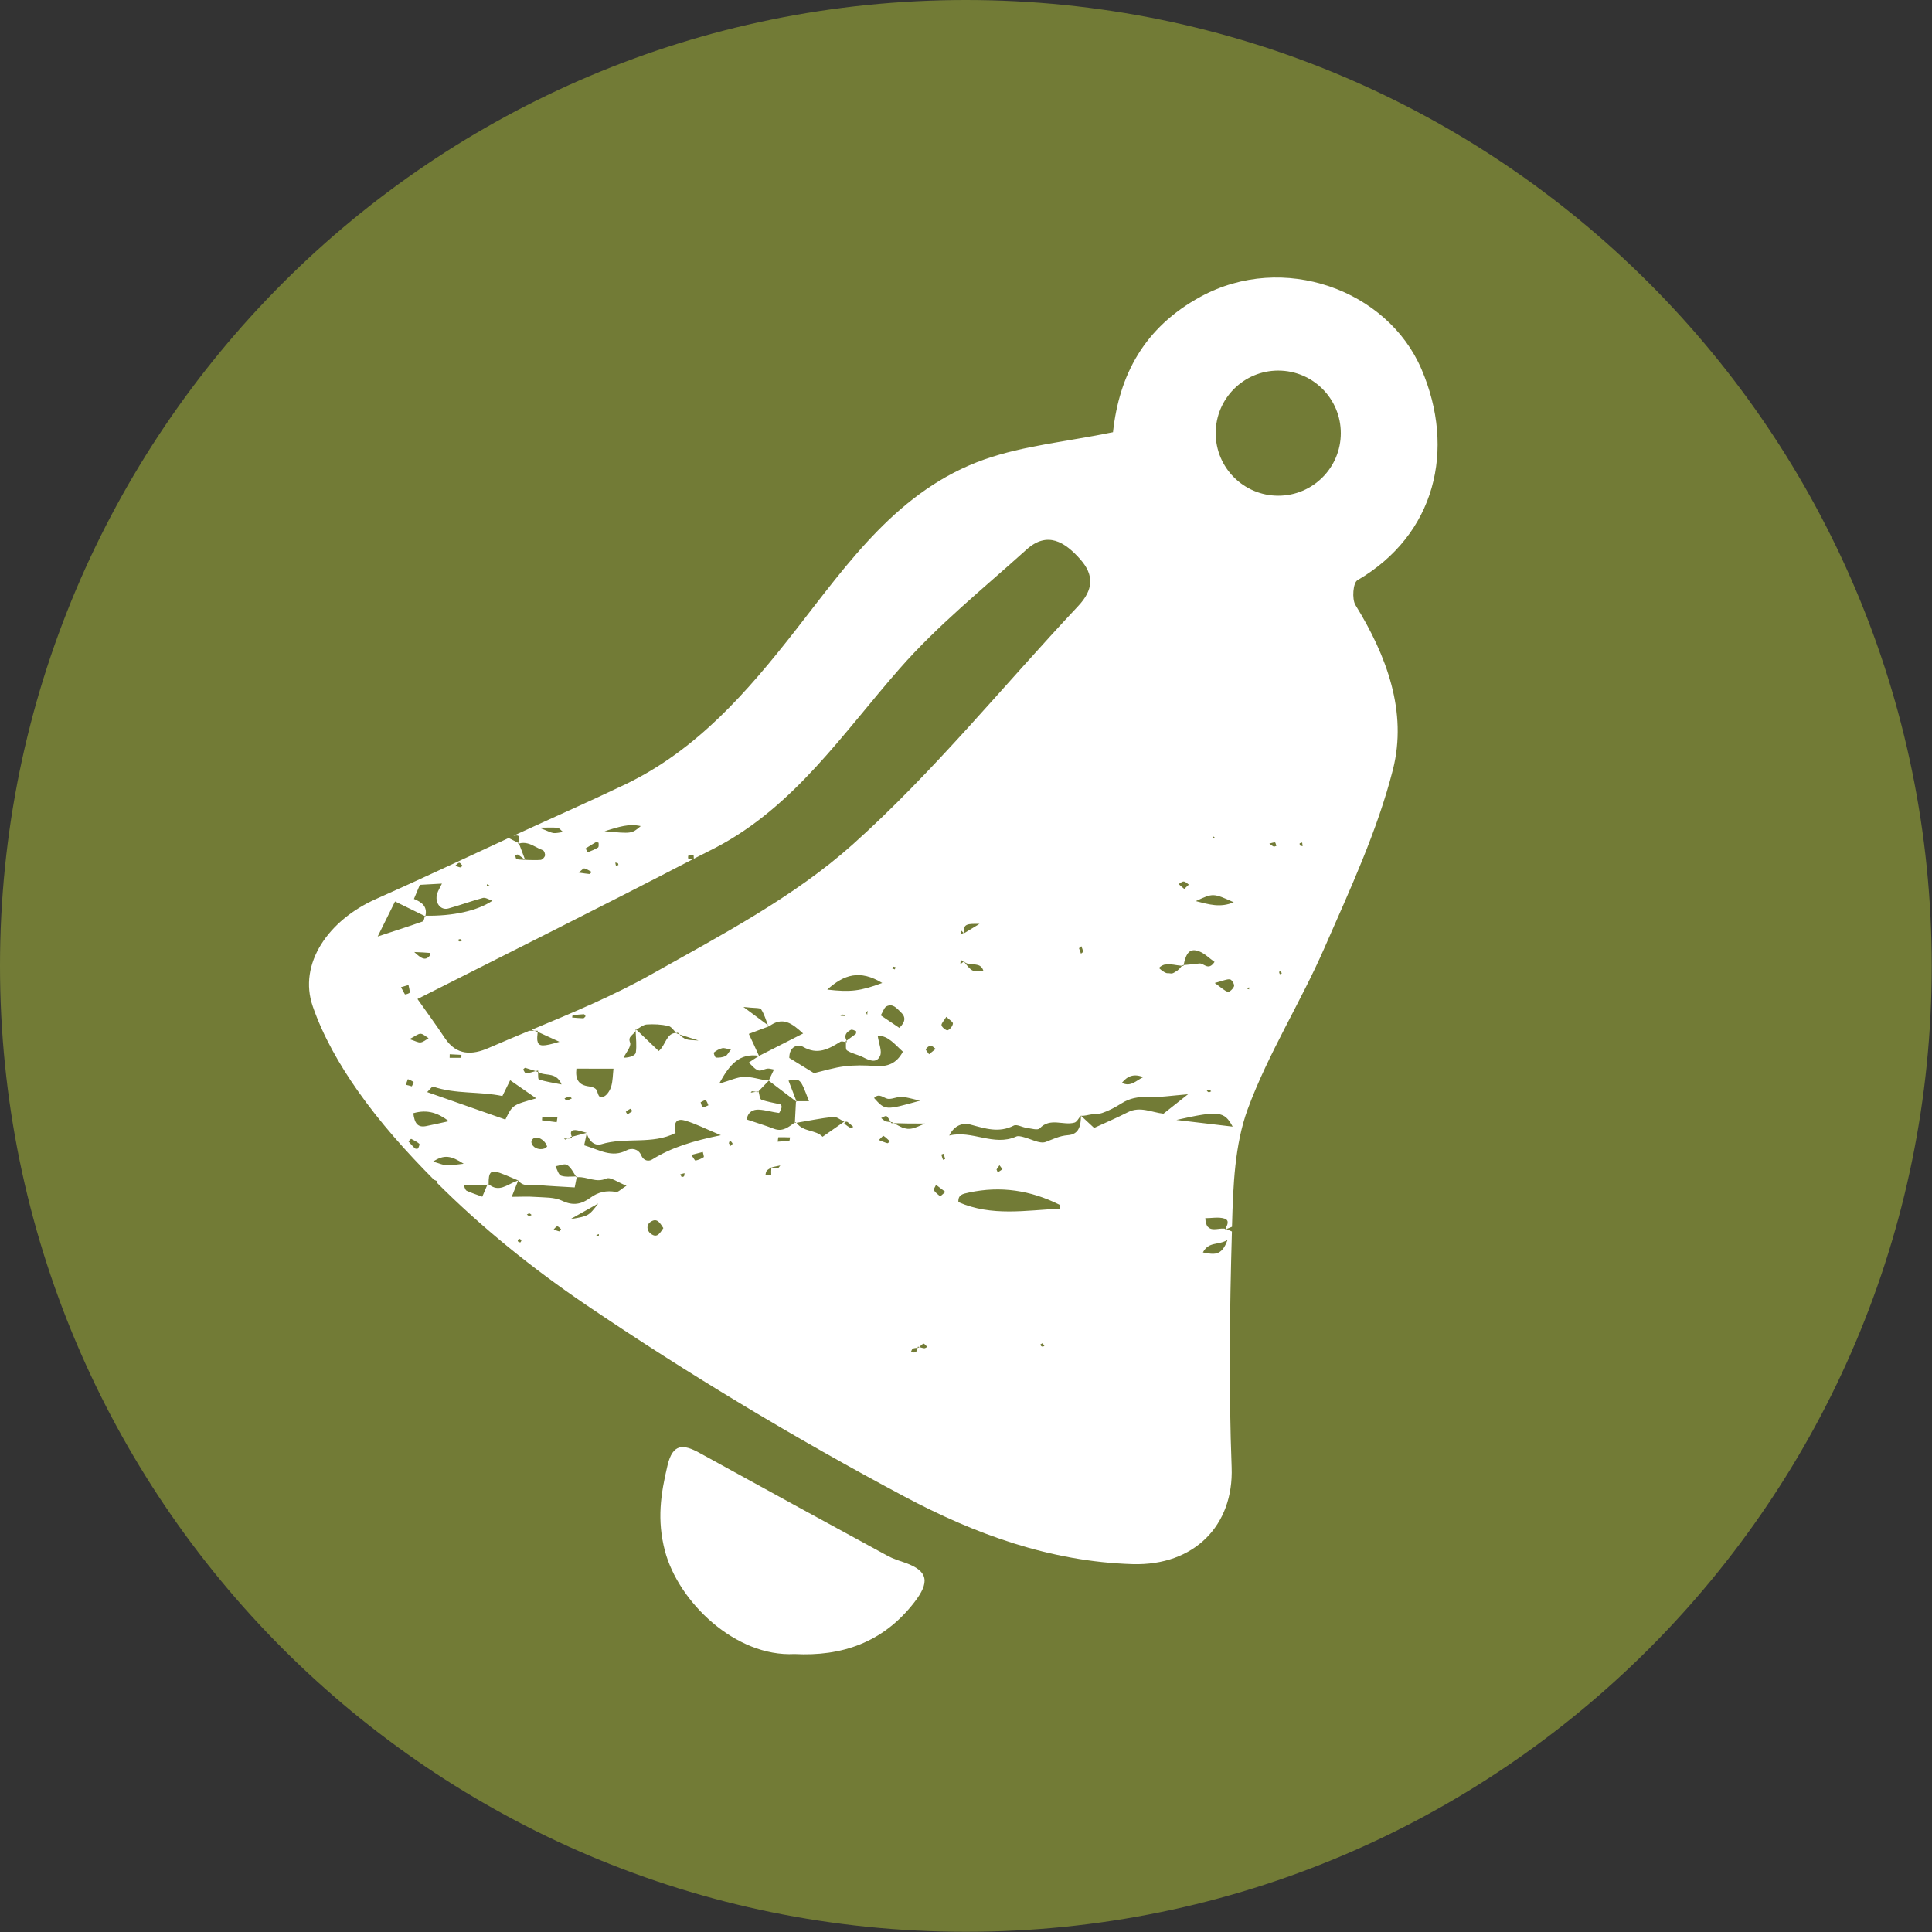 <?xml version="1.0" encoding="utf-8"?>
<!DOCTYPE svg PUBLIC "-//W3C//DTD SVG 1.1//EN" "http://www.w3.org/Graphics/SVG/1.1/DTD/svg11.dtd">
<svg version="1.1" id="Layer_1" xmlns="http://www.w3.org/2000/svg" xmlns:xlink="http://www.w3.org/1999/xlink" x="0px" y="0px"
	 viewBox="0 0 28.35 28.35" enable-background="new 0 0 28.35 28.35" xml:space="preserve">
<rect x="0" y="0" width="28.35" height="28.35" fill="#333333" stroke="none"/>
<path fill="#727B36" d="M14.173,28.347c7.828,0,14.173-6.347,14.173-14.173C28.346,6.346,22.001,0,14.173,0S0,6.346,0,14.174
	C0,22,6.345,28.347,14.173,28.347"/>
<g>
	<rect x="11.267" y="15.041" fill="#FFFFFF" width="0" height="0"/>
	<rect x="11.135" y="15.491" fill="#FFFFFF" width="0.001" height="0.001"/>
	<polygon fill="#FFFFFF" points="7.891,15.141 7.891,15.144 7.891,15.144 	"/>
	<rect x="9.969" y="15.18" fill="#FFFFFF" width="0.003" height="0.001"/>
	<rect x="11.28" y="15.855" fill="#FFFFFF" width="0" height="0"/>
	<rect x="13.117" y="16.481" fill="#FFFFFF" width="0" height="0.002"/>
	<rect x="13.464" y="19.777" fill="#FFFFFF" width="0" height="0.001"/>
	<rect x="11.663" y="16.471" fill="#FFFFFF" width="0" height="0"/>
	<rect x="8.61" y="16.623" fill="#FFFFFF" width="0" height="0"/>
	<rect x="7.896" y="15.727" fill="#FFFFFF" width="0" height="0.005"/>
	<polygon fill="#FFFFFF" points="12.421,15.269 12.421,15.269 12.421,15.269 	"/>
	<rect x="9.337" y="15.108" fill="#FFFFFF" width="0.001" height="0.005"/>
	<rect x="8.447" y="17.263" fill="#FFFFFF" width="0" height="0"/>
	<rect x="6.234" y="13.441" fill="#FFFFFF" width="0" height="0"/>
	<rect x="7.602" y="17.322" fill="#FFFFFF" width="0" height="0"/>
	<rect x="14.142" y="14.111" fill="#FFFFFF" width="0" height="0.001"/>
	<rect x="11.679" y="16.158" fill="#FFFFFF" width="0" height="0"/>
	<rect x="17.996" y="18.032" fill="#FFFFFF" width="0.005" height="0"/>
	<path fill="#FFFFFF" d="M19.918,8.515c1.147-0.67,1.446-1.917,0.941-3.097c-0.5-1.168-2.031-1.721-3.238-1.066
		c-0.835,0.453-1.199,1.156-1.289,1.99c-0.668,0.138-1.303,0.195-1.885,0.399c-1.262,0.445-1.997,1.514-2.778,2.513
		c-0.701,0.896-1.444,1.752-2.492,2.255c-0.543,0.26-1.095,0.502-1.643,0.755c0.092-0.016,0.094,0.006,0.071,0.104
		c0.002,0.001,0.005,0.002,0.008,0.004c0.001,0.002,0.001,0.004,0.002,0.006c0.093-0.027,0.171,0.009,0.248,0.05
		c0.034,0.018,0.068,0.036,0.104,0.049c0.019,0.007,0.035,0.055,0.03,0.079c-0.006,0.025-0.039,0.059-0.062,0.062
		c-0.075,0.007-0.15,0.001-0.226,0l-0.001,0.004l0-0.001c-0.001-0.001-0.002-0.001-0.004-0.003
		c-0.042-0.002-0.085-0.003-0.125-0.011c-0.01-0.003-0.013-0.037-0.02-0.059c0.015-0.002,0.035-0.013,0.043-0.007
		c0.036,0.023,0.069,0.05,0.103,0.077l0.001,0c-0.03-0.08-0.06-0.159-0.09-0.238c-0.005,0.001-0.009,0-0.014,0.002l0,0l0,0
		c0,0,0,0,0,0l0-0.001c0.001-0.005,0.001-0.008,0.003-0.013c-0.043-0.022-0.09-0.045-0.141-0.071
		c-0.646,0.298-1.29,0.604-1.94,0.892c-0.708,0.312-1.15,0.955-0.935,1.577c0.151,0.437,0.39,0.854,0.656,1.234
		c0.334,0.476,0.717,0.902,1.121,1.31c0.019,0.011,0.029,0.012,0.055,0.024c-0.011,0.004-0.014,0.004-0.023,0.008
		c0.673,0.674,1.417,1.273,2.204,1.807c1.503,1.018,3.067,1.958,4.669,2.811c1.027,0.547,2.137,0.956,3.351,0.992
		c0.899,0.025,1.483-0.565,1.451-1.421c-0.043-1.152-0.029-2.307,0.004-3.46c-0.026-0.012-0.053-0.024-0.08-0.036
		c-0.006,0.003-0.013,0.005-0.02,0.008c0.002-0.003,0.003-0.007,0.005-0.011c-0.079-0.02-0.192,0.04-0.254-0.026
		c-0.001-0.002-0.003-0.001-0.004-0.002c-0.021-0.024-0.034-0.064-0.038-0.128c0.094,0,0.193-0.021,0.279,0.005
		c0.043,0.013,0.053,0.038,0.049,0.067c-0.002,0.023-0.015,0.047-0.027,0.07c-0.001,0.003-0.001,0.005-0.003,0.008
		c0.001,0,0.002,0,0.003,0c0.005,0.002,0.01,0.005,0.015,0.007c0.024-0.011,0.051-0.021,0.076-0.031
		c0.001-0.01,0.001-0.021,0.001-0.031c0.016-0.569,0.038-1.173,0.23-1.696c0.3-0.815,0.775-1.564,1.125-2.364
		c0.375-0.857,0.777-1.718,1.006-2.619c0.214-0.846-0.091-1.669-0.551-2.415C19.836,8.788,19.855,8.552,19.918,8.515z M17.799,12.27
		l0.027,0.021l-0.036,0.006L17.799,12.27z M18.104,13.24c-0.2,0.083-0.358,0.033-0.557-0.017
		C17.801,13.104,17.801,13.104,18.104,13.24z M17.371,12.936c0.025,0.001,0.05,0.028,0.074,0.045
		c-0.02,0.019-0.039,0.037-0.068,0.063c-0.027-0.023-0.055-0.047-0.082-0.071C17.32,12.959,17.347,12.933,17.371,12.936z
		 M17.09,14.154c0.006-0.002,0.013,0,0.019-0.001c0.072-0.012,0.146,0.012,0.217,0.017c0.006,0,0.012,0.001,0.018,0.001
		c0.002-0.002,0.005-0.005,0.007-0.007c0.006,0,0.011-0.001,0.017-0.002c0.037-0.188,0.096-0.251,0.226-0.203
		c0.083,0.031,0.151,0.103,0.228,0.156c-0.093,0.139-0.156,0.014-0.224,0.023c-0.075,0.01-0.151,0.016-0.227,0.023
		c-0.001,0.006-0.004,0.006-0.005,0.013l-0.001-0.001c-0.007,0-0.015-0.001-0.021-0.001c-0.021,0.027-0.045,0.052-0.068,0.071
		c-0.006,0.005-0.013,0.007-0.019,0.011c-0.019,0.013-0.037,0.025-0.057,0.03c-0.015,0.003-0.031-0.002-0.047-0.003
		c-0.015-0.001-0.026,0.002-0.042-0.004c-0.032-0.013-0.066-0.036-0.105-0.073C17.031,14.177,17.061,14.162,17.09,14.154z
		 M17.773,16.013c-0.012,0.005-0.023,0.015-0.034,0.014s-0.021-0.013-0.031-0.021c0.012-0.005,0.024-0.015,0.035-0.014
		S17.764,16.005,17.773,16.013z M16.775,15.806c-0.102,0.048-0.184,0.15-0.312,0.083C16.548,15.782,16.648,15.754,16.775,15.806z
		 M9.402,12.122c-0.132,0.113-0.132,0.113-0.531,0.075C9.089,12.132,9.224,12.083,9.402,12.122z M9.075,12.693
		c-0.012,0.004-0.024,0.009-0.036,0.014c-0.004-0.017-0.007-0.032-0.011-0.049c0.013,0.002,0.027,0.002,0.038,0.009
		C9.072,12.671,9.072,12.685,9.075,12.693z M8.74,12.36c0.011-0.006,0.044,0.004,0.044,0.008c0.001,0.023,0.004,0.062-0.009,0.069
		c-0.047,0.029-0.101,0.048-0.152,0.07c-0.01-0.019-0.02-0.037-0.03-0.057C8.642,12.421,8.69,12.388,8.74,12.36z M8.575,12.743
		c0.038,0.009,0.072,0.034,0.107,0.052c-0.011,0.011-0.023,0.03-0.034,0.03c-0.042-0.003-0.083-0.011-0.157-0.021
		C8.536,12.77,8.56,12.74,8.575,12.743z M7.91,12.145c0.155,0,0.215-0.005,0.274,0.003c0.024,0.003,0.044,0.033,0.079,0.061
		c-0.055,0.007-0.1,0.02-0.143,0.015C8.079,12.218,8.04,12.194,7.91,12.145z M10.169,12.607c-0.024-0.003-0.048-0.005-0.071-0.011
		c-0.003,0,0-0.024,0-0.039c0.026-0.004,0.053-0.008,0.08-0.013c0.001,0.019,0.002,0.038,0.003,0.057
		c0.106-0.055,0.216-0.108,0.321-0.163c1.155-0.604,1.864-1.675,2.696-2.623c0.559-0.639,1.232-1.18,1.865-1.751
		c0.305-0.275,0.563-0.112,0.788,0.142c0.208,0.235,0.193,0.449-0.029,0.686c-1.101,1.171-2.118,2.433-3.31,3.5
		c-0.862,0.771-1.928,1.329-2.948,1.902c-0.563,0.317-1.164,0.567-1.763,0.817c0.011,0.003,0.023,0.006,0.034,0.012
		c0.003,0.002,0.006,0,0.009,0.002c0.016,0,0.032,0,0.047,0c-0.001,0.007,0,0.01-0.001,0.016c0.098,0.045,0.195,0.09,0.319,0.146
		c-0.231,0.069-0.308,0.076-0.322-0.013c0-0.002-0.002-0.002-0.002-0.004c-0.004-0.03-0.001-0.073,0.005-0.126
		c-0.004-0.002-0.009-0.004-0.014-0.006c-0.012-0.011-0.024-0.006-0.036-0.013c-0.024,0-0.049,0-0.073,0
		c-0.199,0.083-0.398,0.166-0.596,0.252c-0.241,0.106-0.471,0.114-0.642-0.143c-0.141-0.212-0.292-0.417-0.403-0.575
		C7.494,13.967,8.837,13.299,10.169,12.607z M15.893,13.963c0.002,0.009-0.02,0.021-0.031,0.031c-0.01-0.026-0.02-0.054-0.029-0.08
		c0.013-0.01,0.023-0.02,0.035-0.029C15.877,13.911,15.889,13.937,15.893,13.963z M14.096,14.083
		c0.015,0.009,0.03,0.019,0.045,0.028c0.001-0.001,0.003-0.002,0.004-0.004l0,0h0l0,0v0c0.056,0.065,0.164,0.025,0.233,0.066
		c0.023,0.014,0.042,0.036,0.053,0.075c-0.168,0.011-0.168,0.011-0.281-0.131c-0.003-0.002-0.006-0.004-0.01-0.006
		c-0.016,0.013-0.032,0.026-0.048,0.039C14.095,14.129,14.095,14.105,14.096,14.083z M14.094,13.713
		c0.002-0.021,0.004-0.042,0.006-0.063c0.013,0.013,0.026,0.026,0.04,0.039c0.004-0.002,0.008-0.005,0.013-0.007
		c-0.026-0.129,0.053-0.127,0.22-0.125c-0.116,0.07-0.172,0.104-0.227,0.138c-0.002-0.002-0.004-0.004-0.006-0.006
		C14.125,13.696,14.109,13.705,14.094,13.713z M12.139,14.521c0.246-0.221,0.479-0.296,0.807-0.097
		C12.626,14.543,12.478,14.561,12.139,14.521z M12.731,14.832c-0.002,0.02-0.004,0.04-0.006,0.061
		c-0.006-0.012-0.011-0.022-0.017-0.033C12.715,14.851,12.723,14.841,12.731,14.832z M12.404,14.91
		c-0.024-0.002-0.048-0.003-0.072-0.005c0.013-0.007,0.025-0.013,0.038-0.019C12.381,14.895,12.393,14.902,12.404,14.91z
		 M12.331,15.287c0.019-0.011,0.051-0.001,0.08,0.004c0-0.005,0-0.01,0-0.015c0.003-0.003,0.007-0.005,0.011-0.008
		c-0.04-0.072-0.005-0.122,0.063-0.156c0.019-0.009,0.051,0.008,0.076,0.018c0.004,0.002,0.003,0.036-0.005,0.043
		c-0.043,0.033-0.089,0.064-0.134,0.098c0.005,0.008-0.001,0.013,0.005,0.021c-0.005,0-0.009,0-0.014-0.001
		c0.001,0.021,0,0.046,0,0.067c0,0.026,0.003,0.048,0.016,0.056c0.068,0.045,0.154,0.06,0.228,0.096
		c0.093,0.047,0.203,0.103,0.257-0.016c0.032-0.07-0.018-0.179-0.035-0.297c0.157,0,0.251,0.129,0.37,0.235
		c-0.094,0.177-0.229,0.225-0.409,0.21c-0.148-0.011-0.3-0.013-0.448,0.005c-0.147,0.018-0.291,0.063-0.448,0.1
		c-0.122-0.074-0.247-0.152-0.362-0.223c-0.001-0.172,0.129-0.206,0.202-0.163C11.998,15.485,12.159,15.393,12.331,15.287z
		 M13.197,15.083c-0.084-0.057-0.173-0.116-0.273-0.184c0.036-0.059,0.05-0.114,0.084-0.132c0.093-0.047,0.15,0.028,0.209,0.084
		C13.289,14.919,13.294,14.988,13.197,15.083z M13.093,14.211c0.004-0.01,0.006-0.025,0.011-0.026
		c0.012-0.001,0.024,0.005,0.037,0.008c-0.003,0.011-0.006,0.021-0.01,0.032C13.119,14.22,13.106,14.216,13.093,14.211z
		 M10.726,15.4c-0.041,0.051-0.056,0.087-0.082,0.098c-0.042,0.018-0.092,0.024-0.138,0.021c-0.013,0-0.038-0.069-0.031-0.074
		c0.035-0.028,0.076-0.053,0.119-0.063C10.622,15.372,10.656,15.389,10.726,15.4z M10.395,16.219
		c-0.028,0.011-0.057,0.03-0.083,0.027c-0.013-0.001-0.021-0.046-0.031-0.071c0.025-0.011,0.058-0.037,0.073-0.029
		C10.375,16.157,10.382,16.193,10.395,16.219z M9.33,15.444c-0.006,0.043-0.085,0.076-0.18,0.077
		c0.035-0.075,0.116-0.167,0.096-0.221c-0.02-0.051-0.006-0.077,0.015-0.099c0.023-0.026,0.054-0.047,0.067-0.077
		c0-0.008,0-0.017,0-0.025c0.003,0.003,0.006,0.006,0.009,0.009c0.051-0.027,0.1-0.071,0.153-0.075
		c0.105-0.007,0.214-0.001,0.316,0.021c0.045,0.01,0.08,0.065,0.118,0.105c0.009-0.001,0.013-0.006,0.023-0.005
		c0.01,0.011,0.016,0.017,0.024,0.025c0.061,0.02,0.131,0.042,0.279,0.089c-0.096-0.004-0.146-0.007-0.183-0.019
		c0,0-0.001,0-0.001,0c-0.014-0.005-0.026-0.012-0.037-0.02c-0.005-0.003-0.012-0.006-0.017-0.011
		c-0.008-0.007-0.019-0.017-0.027-0.025c-0.005-0.006-0.01-0.009-0.016-0.015c-0.012-0.004-0.027-0.009-0.039-0.013
		c-0.002-0.002-0.004-0.005-0.007-0.008c-0.147,0.002-0.148,0.17-0.257,0.266c-0.114-0.11-0.22-0.212-0.327-0.313
		c-0.001,0-0.002,0.001-0.003,0.002c-0.001,0.006-0.006,0.01-0.009,0.015C9.331,15.235,9.345,15.341,9.33,15.444z M9.28,16.304
		c-0.024,0.017-0.049,0.032-0.073,0.049c-0.008-0.014-0.025-0.038-0.024-0.039c0.021-0.017,0.043-0.033,0.068-0.044
		C9.254,16.268,9.27,16.291,9.28,16.304z M9.002,15.682c-0.01,0.088-0.009,0.177-0.033,0.26c-0.017,0.056-0.057,0.123-0.105,0.147
		c-0.091,0.046-0.083-0.052-0.114-0.1c-0.019-0.028-0.072-0.043-0.112-0.048c-0.141-0.019-0.199-0.095-0.18-0.26
		C8.631,15.682,8.805,15.682,9.002,15.682z M8.396,14.931c0.002-0.012,0.003-0.032,0.007-0.032c0.055-0.008,0.109-0.015,0.165-0.017
		c0.008-0.001,0.017,0.021,0.025,0.03c-0.011,0.011-0.023,0.03-0.034,0.03C8.504,14.941,8.45,14.935,8.396,14.931z M8.391,16.118
		c-0.026,0.011-0.051,0.025-0.078,0.031c-0.007,0.002-0.02-0.021-0.03-0.031c0.025-0.01,0.049-0.023,0.075-0.028
		C8.367,16.089,8.38,16.109,8.391,16.118z M6.354,15.944c0.33,0.114,0.678,0.068,1.018,0.139c0.037-0.074,0.069-0.141,0.114-0.232
		c0.127,0.089,0.244,0.169,0.383,0.266c-0.349,0.097-0.349,0.097-0.453,0.311c-0.397-0.14-0.763-0.268-1.148-0.403
		C6.315,15.979,6.341,15.94,6.354,15.944z M6.173,15.296c-0.037,0.006-0.078-0.021-0.164-0.048c0.085-0.044,0.125-0.08,0.164-0.079
		c0.04,0.003,0.077,0.043,0.116,0.065C6.25,15.257,6.213,15.291,6.173,15.296z M6.598,15.522c0-0.017,0.001-0.034,0.001-0.052
		c0.058,0.003,0.115,0.006,0.172,0.009c0,0.015-0.001,0.029-0.001,0.043C6.712,15.522,6.655,15.522,6.598,15.522z M7.81,16.722
		c0.045-0.056,0.141-0.027,0.2,0.059c0.009,0.013,0.012,0.029,0.018,0.045c-0.013,0.009-0.025,0.022-0.04,0.028
		c-0.086,0.028-0.18-0.017-0.19-0.092C7.796,16.749,7.802,16.732,7.81,16.722z M7.953,16.439c0.001-0.018,0.003-0.035,0.004-0.053
		c0.074,0,0.149,0,0.224,0c-0.004,0.026-0.008,0.053-0.012,0.081C8.097,16.458,8.025,16.448,7.953,16.439z M7.908,15.84
		c-0.012-0.004-0.012-0.043-0.012-0.081c0-0.01,0-0.019,0-0.027c-0.004-0.003-0.01-0.003-0.014-0.006
		c-0.008-0.003-0.017-0.005-0.024-0.008c-0.046,0.013-0.092,0.027-0.139,0.034c-0.011,0.002-0.03-0.036-0.042-0.058
		c-0.001-0.002,0.024-0.027,0.031-0.025c0.051,0.015,0.102,0.031,0.153,0.048c0.011-0.004,0.023-0.006,0.035-0.009
		c0,0.005,0,0.013,0,0.019c0.071,0.056,0.182,0.021,0.267,0.082h0c0.03,0.021,0.057,0.053,0.077,0.104
		C8.11,15.887,8.006,15.872,7.908,15.84z M6.079,13.97c0.106,0.005,0.166,0.007,0.226,0.013c0.003,0,0.011,0.028,0.005,0.036
		C6.244,14.105,6.183,14.068,6.079,13.97z M6.714,13.793c0.012-0.005,0.024-0.009,0.036-0.014c0.01,0.007,0.02,0.015,0.03,0.022
		c-0.012,0.005-0.024,0.014-0.036,0.013C6.734,13.813,6.724,13.8,6.714,13.793z M7.146,12.975l0.037,0.019l-0.041,0.012
		L7.146,12.975z M6.739,12.66c0.015-0.001,0.032,0.028,0.048,0.044c-0.011,0.009-0.024,0.026-0.034,0.024
		c-0.025-0.004-0.048-0.017-0.072-0.025C6.7,12.688,6.718,12.663,6.739,12.66z M5.797,13.228c0.153,0.074,0.295,0.145,0.437,0.214
		c0-0.001,0-0.003,0.001-0.004c0.003,0,0.005-0.001,0.008-0.001l0,0c0.03-0.133-0.049-0.197-0.169-0.246
		c0.025-0.061,0.051-0.121,0.087-0.207c0.102-0.005,0.209-0.011,0.324-0.018c-0.028,0.059-0.056,0.101-0.07,0.147
		c-0.04,0.13,0.048,0.25,0.164,0.218c0.17-0.047,0.337-0.109,0.508-0.155c0.036-0.009,0.084,0.023,0.139,0.041
		c-0.111,0.075-0.258,0.132-0.426,0.169c-0.168,0.037-0.358,0.055-0.557,0.051c-0.001,0.004,0.002,0.006,0.001,0.01
		c-0.003-0.001-0.007-0.003-0.01-0.005c-0.009,0.028-0.013,0.073-0.03,0.079c-0.219,0.078-0.441,0.148-0.662,0.221L5.797,13.228z
		 M5.884,14.486c0.03-0.009,0.059-0.018,0.11-0.032c0.007,0.039,0.021,0.076,0.017,0.111c-0.001,0.012-0.064,0.032-0.07,0.025
		L5.884,14.486z M5.985,15.835c0.028,0.013,0.06,0.023,0.083,0.043c0.006,0.005-0.016,0.042-0.025,0.063
		c-0.03-0.009-0.059-0.017-0.089-0.023C5.964,15.89,5.975,15.862,5.985,15.835z M6.135,16.852c-0.004,0.007-0.036,0.008-0.045,0
		c-0.034-0.031-0.064-0.066-0.096-0.103c0.018-0.017,0.035-0.039,0.04-0.037c0.042,0.021,0.084,0.042,0.119,0.072
		C6.161,16.791,6.146,16.83,6.135,16.852z M6.065,16.335c0.215-0.062,0.369,0.002,0.521,0.117c-0.119,0.026-0.225,0.051-0.332,0.072
		C6.127,16.55,6.082,16.479,6.065,16.335z M6.554,17.1c-0.054-0.004-0.106-0.028-0.199-0.055c0.163-0.107,0.266-0.087,0.449,0.032
		C6.664,17.091,6.608,17.104,6.554,17.1z M7.635,18.23c-0.013,0.001-0.033-0.008-0.037-0.018s0.011-0.025,0.017-0.038
		c0.013,0.008,0.026,0.015,0.039,0.022C7.647,18.209,7.642,18.23,7.635,18.23z M7.765,17.843c-0.012-0.001-0.022-0.014-0.034-0.021
		c0.013-0.006,0.025-0.017,0.038-0.015c0.011,0,0.021,0.014,0.032,0.021C7.789,17.833,7.776,17.844,7.765,17.843z M8.207,18.069
		c-0.027-0.005-0.053-0.018-0.082-0.029c0.018-0.017,0.035-0.044,0.052-0.044c0.019,0,0.037,0.025,0.056,0.04
		C8.224,18.048,8.213,18.07,8.207,18.069z M8.37,17.89c0.116-0.065,0.232-0.131,0.409-0.23C8.638,17.844,8.638,17.844,8.37,17.89z
		 M8.787,18.143l-0.039-0.019l0.04-0.015L8.787,18.143z M9.039,17.49c-0.141-0.025-0.262,0.002-0.375,0.085
		c-0.129,0.095-0.253,0.123-0.415,0.045c-0.112-0.054-0.255-0.047-0.385-0.056c-0.113-0.009-0.227-0.002-0.355-0.002
		c0.038-0.095,0.066-0.167,0.095-0.24h0h0c-0.011,0.002-0.021,0.009-0.031,0.012c-0.131,0.048-0.253,0.169-0.402,0.043
		c0,0.003,0,0.004,0,0.007l-0.001-0.001l0,0l0,0.001h0c-0.006,0-0.012,0-0.018,0c-0.022,0.054-0.045,0.106-0.075,0.176
		c-0.085-0.032-0.16-0.054-0.229-0.087c-0.021-0.01-0.027-0.048-0.049-0.089c0.123,0,0.238,0,0.353,0
		c0.002-0.004,0.004-0.01,0.006-0.014c0.004,0.004,0.008,0.003,0.012,0.006c-0.002-0.178,0.03-0.211,0.164-0.165
		c0.092,0.033,0.181,0.074,0.271,0.111l0.001-0.001l0,0.001c0.036,0.051,0.082,0.065,0.13,0.068
		c0.048,0.002,0.099-0.006,0.146-0.002c0.179,0.017,0.359,0.024,0.551,0.036c0.008-0.04,0.019-0.095,0.03-0.15
		c-0.002,0.001-0.004,0-0.006,0c-0.002-0.004-0.005-0.008-0.007-0.011c-0.002,0-0.004,0-0.006,0
		c-0.072,0.001-0.146,0.011-0.21-0.011c-0.039-0.013-0.057-0.089-0.083-0.138c0.058-0.009,0.134-0.044,0.171-0.02
		c0.056,0.037,0.089,0.107,0.129,0.168c0.005-0.001,0.011-0.001,0.016-0.001c-0.001,0.004-0.001,0.008-0.002,0.012
		c0.004-0.001,0.009,0.001,0.013,0.001c0.138-0.01,0.267,0.088,0.421,0.019c0.06-0.026,0.171,0.059,0.294,0.106
		C9.114,17.447,9.072,17.497,9.039,17.49z M9.548,18.102c-0.057-0.044-0.068-0.127-0.002-0.172c0.099-0.068,0.141,0.022,0.188,0.091
		C9.687,18.087,9.646,18.179,9.548,18.102z M10.037,17.26c-0.005,0.008-0.022,0.008-0.034,0.013
		c-0.007-0.015-0.014-0.027-0.021-0.041c0.021-0.005,0.042-0.011,0.063-0.017C10.042,17.23,10.044,17.248,10.037,17.26z
		 M10.206,17.03c-0.01,0.002-0.028-0.037-0.062-0.083c0.066-0.017,0.118-0.03,0.169-0.043c0.005,0.026,0.021,0.07,0.013,0.076
		C10.291,17.004,10.248,17.021,10.206,17.03z M9.568,17.015c-0.051,0.031-0.125,0.02-0.16-0.064
		c-0.04-0.095-0.142-0.109-0.212-0.072c-0.219,0.116-0.4-0.007-0.624-0.073c0.013-0.061,0.026-0.12,0.039-0.182
		c0,0-0.001,0-0.001-0.001c-0.073,0.02-0.146,0.038-0.219,0.058c0.003,0.009-0.002,0.012,0.003,0.021
		c-0.014,0.002-0.029,0.004-0.044,0.005c-0.007,0-0.014,0-0.021,0c-0.011,0.005-0.021,0.011-0.032,0.015
		c-0.004,0.002-0.014-0.009-0.021-0.015c0.017,0,0.034,0,0.051,0c0.016-0.008,0.033-0.015,0.048-0.023
		c0.005-0.001,0.01-0.003,0.015-0.004c0,0,0,0,0-0.001c-0.014-0.036-0.018-0.065-0.002-0.08c0.014-0.017,0.043-0.021,0.092-0.011
		c0.043,0.01,0.086,0.023,0.129,0.035H8.61v0.001c0.025,0.115,0.115,0.196,0.211,0.167c0.357-0.11,0.749,0.01,1.092-0.166
		c-0.027-0.124-0.008-0.223,0.135-0.183c0.153,0.043,0.297,0.119,0.53,0.216C10.167,16.742,9.853,16.838,9.568,17.015z
		 M10.72,16.816c-0.009-0.014-0.017-0.027-0.025-0.041c0.005-0.014,0.01-0.028,0.015-0.043c0.014,0.016,0.031,0.03,0.04,0.049
		C10.752,16.788,10.73,16.804,10.72,16.816z M11.408,17.146c-0.028,0.002-0.058-0.009-0.086-0.016c-0.001,0-0.002,0.001-0.003,0.002
		c-0.004,0.038-0.003,0.076-0.002,0.114c-0.028,0.001-0.057,0.001-0.086,0.002c0.006-0.023,0.006-0.052,0.02-0.068
		c0.017-0.02,0.042-0.031,0.064-0.045c0-0.003,0-0.005,0-0.008l0.008,0.002c0.028-0.006,0.055-0.013,0.083-0.018
		c0.014-0.004,0.029-0.006,0.044-0.009C11.437,17.118,11.423,17.144,11.408,17.146z M11.583,16.738
		c-0.055,0.008-0.11,0.011-0.171,0.015c0.006-0.044,0.007-0.065,0.009-0.065c0.057-0.001,0.115,0,0.172,0.002
		C11.589,16.706,11.588,16.738,11.583,16.738z M12.484,16.554c-0.034-0.019-0.065-0.041-0.094-0.065
		c-0.002-0.003,0.004-0.017,0.01-0.029c-0.003,0.001-0.005,0-0.008,0c-0.001-0.001-0.002-0.002-0.003-0.002
		c-0.098,0.068-0.196,0.137-0.319,0.223c-0.098-0.106-0.282-0.066-0.381-0.204c-0.001-0.001-0.002-0.001-0.003-0.003
		c-0.008,0.002-0.016,0.003-0.023,0.004c0-0.002,0-0.004,0-0.006c-0.044,0.031-0.086,0.064-0.133,0.086
		c-0.049,0.022-0.103,0.031-0.169,0.007c-0.133-0.051-0.271-0.093-0.404-0.138c0.018-0.114,0.095-0.149,0.181-0.144
		c0.097,0.005,0.193,0.036,0.291,0.048c0.01,0.002,0.03-0.049,0.039-0.077c0.004-0.014-0.003-0.045-0.011-0.047
		c-0.095-0.024-0.194-0.037-0.285-0.071c-0.025-0.01-0.028-0.079-0.041-0.121c0,0-0.005,0.004-0.009,0.007
		c-0.002,0.002-0.003,0.003-0.005,0.005c-0.01-0.002-0.02-0.003-0.029-0.005c-0.024,0.004-0.048,0.007-0.072,0.011
		c0.006-0.007,0.013-0.02,0.018-0.02c0.02,0.001,0.04,0.005,0.06,0.008c0.011-0.002,0.022-0.004,0.034-0.005
		c0.025-0.026,0.05-0.052,0.075-0.078c0.026-0.026,0.053-0.055,0.078-0.081l-0.001-0.001c0.002-0.004,0.004-0.008,0.005-0.012
		c-0.011,0.005-0.023,0.013-0.033,0.011c-0.113-0.018-0.225-0.056-0.336-0.053c-0.1,0.003-0.199,0.052-0.364,0.1
		c0.154-0.281,0.296-0.452,0.585-0.409c-0.047-0.104-0.094-0.206-0.149-0.322c0.102-0.038,0.195-0.073,0.288-0.108
		c-0.003-0.007-0.005-0.014-0.008-0.02c-0.09-0.067-0.184-0.136-0.359-0.267c0.164,0.02,0.242,0.008,0.26,0.035
		c0.045,0.069,0.069,0.152,0.099,0.231c0.006,0.005,0.014,0.01,0.02,0.015l-0.01,0.009c0.207-0.161,0.347-0.046,0.507,0.099
		c-0.236,0.12-0.442,0.224-0.647,0.329l0,0h0l-0.002,0.001c-0.05,0.031-0.099,0.064-0.148,0.097c0.044,0.04,0.084,0.095,0.137,0.114
		c0.038,0.015,0.092-0.021,0.14-0.026c0.028-0.002,0.059,0.009,0.092,0.014c-0.024,0.052-0.047,0.101-0.071,0.15
		c0.004-0.002,0.008-0.002,0.012-0.004c0,0-0.001,0.001-0.001,0.001h0c-0.005,0.006-0.011,0.011-0.016,0.017
		c0.039,0.029,0.078,0.06,0.117,0.089c0.094,0.071,0.188,0.142,0.282,0.214c0-0.001,0-0.001,0-0.002c0.002,0,0.005,0,0.007,0
		c-0.039-0.1-0.077-0.199-0.116-0.302c0.173-0.035,0.173-0.035,0.3,0.302c-0.07,0-0.127,0-0.184,0
		c0.001,0.003,0.002,0.007,0.004,0.01c-0.003-0.003-0.007-0.006-0.011-0.008c-0.005,0.104-0.011,0.208-0.016,0.313
		c0.003-0.003,0.007-0.005,0.011-0.008l-0.001,0.002c0-0.001,0.001-0.001,0.001-0.001l0-0.001l0,0c0,0,0,0,0,0
		c0.003,0.005,0.007,0.006,0.01,0.01c0.18-0.03,0.358-0.067,0.54-0.087c0.05-0.006,0.106,0.042,0.16,0.069
		c0,0,0.002,0.001,0.003,0.002c0.004-0.004,0.01-0.007,0.015-0.011l0.001-0.001l0,0h0l-0.001,0.001
		c-0.001,0.002-0.001,0.005-0.002,0.007s-0.001,0.004-0.002,0.006c0.013-0.001,0.028-0.005,0.037,0.002
		c0.031,0.021,0.057,0.047,0.085,0.071C12.51,16.54,12.491,16.558,12.484,16.554z M13.04,16.125c0.063,0.002,0.126-0.032,0.188-0.03
		c0.069,0.002,0.138,0.026,0.273,0.056c-0.511,0.143-0.511,0.143-0.675-0.039C12.905,16.028,12.97,16.123,13.04,16.125z
		 M13.021,16.775c-0.04-0.011-0.079-0.028-0.125-0.046c0.031-0.029,0.061-0.064,0.067-0.062c0.035,0.021,0.064,0.053,0.095,0.08
		C13.046,16.758,13.03,16.778,13.021,16.775z M13.255,16.549c-0.006-0.002-0.011-0.002-0.018-0.005
		c-0.027-0.012-0.064-0.031-0.103-0.053c-0.006-0.004-0.01-0.005-0.017-0.009c-0.012-0.001-0.024-0.001-0.037-0.001
		c-0.003-0.006-0.007-0.011-0.011-0.017c-0.025-0.002-0.05-0.002-0.073-0.011c-0.024-0.009-0.044-0.03-0.066-0.047
		c0.027-0.012,0.069-0.038,0.079-0.029c0.026,0.023,0.042,0.057,0.061,0.087c0.007,0.001,0.015,0.003,0.022,0.004
		c0.01,0.006,0.014,0.008,0.023,0.013c0.069,0.002,0.138,0.004,0.208,0.005c0.081,0.001,0.161,0.001,0.25,0.001
		C13.403,16.563,13.347,16.583,13.255,16.549z M13.562,19.784c-0.024-0.002-0.048-0.011-0.072-0.017
		c-0.003,0.002-0.006,0.004-0.009,0.007c-0.005,0.001-0.01,0.002-0.016,0.003c-0.006,0.022-0.01,0.049-0.025,0.062
		c-0.015,0.013-0.049,0.004-0.075,0.004c0.01-0.018,0.015-0.046,0.03-0.053c0.021-0.009,0.045-0.01,0.069-0.013
		c0.001-0.006,0.004-0.01,0.006-0.016l0.001,0.002c0-0.001,0-0.001,0-0.001l-0.001-0.001c0.007,0.002,0.014,0.003,0.021,0.005
		c0.019-0.019,0.038-0.041,0.061-0.049c0.011-0.004,0.036,0.031,0.055,0.048C13.59,19.772,13.575,19.786,13.562,19.784z
		 M13.585,15.396c0.016-0.024,0.046-0.051,0.071-0.051c0.024-0.001,0.049,0.029,0.074,0.046c-0.032,0.026-0.064,0.053-0.097,0.079
		C13.61,15.437,13.58,15.404,13.585,15.396z M13.797,17.556c-0.031-0.028-0.071-0.054-0.092-0.089
		c-0.01-0.016,0.019-0.053,0.03-0.081c0.045,0.035,0.091,0.069,0.137,0.104C13.851,17.508,13.83,17.526,13.797,17.556z
		 M13.813,16.942c0-0.001,0.021-0.008,0.032-0.012c0.009,0.025,0.018,0.051,0.024,0.077c0,0.001-0.02,0.007-0.031,0.012
		C13.829,16.993,13.819,16.969,13.813,16.942z M13.816,15.045c-0.005-0.029,0.037-0.068,0.07-0.124
		c0.046,0.044,0.1,0.075,0.097,0.099c-0.004,0.037-0.043,0.086-0.078,0.098C13.884,15.123,13.822,15.076,13.816,15.045z
		 M15.286,19.757c-0.009-0.002-0.015-0.018-0.021-0.027c0.012-0.007,0.03-0.021,0.033-0.018c0.012,0.011,0.019,0.027,0.027,0.041
		C15.313,19.755,15.297,19.762,15.286,19.757z M14.063,17.639c-0.005-0.111,0.065-0.12,0.156-0.14
		c0.465-0.1,0.904-0.032,1.326,0.178c0.01,0.004,0.008,0.03,0.013,0.059C15.055,17.759,14.55,17.854,14.063,17.639z M14.623,17.161
		c0.014-0.021,0.029-0.041,0.043-0.063c0.015,0.02,0.03,0.039,0.044,0.059c-0.023,0.016-0.046,0.031-0.069,0.047
		C14.635,17.189,14.629,17.176,14.623,17.161z M16.549,16.321c-0.16,0.082-0.325,0.152-0.494,0.23
		c-0.073-0.068-0.134-0.125-0.193-0.179c-0.001,0-0.001,0-0.001,0c0,0.104-0.012,0.206-0.091,0.256
		c-0.026,0.017-0.061,0.027-0.104,0.03c-0.119,0.009-0.216,0.059-0.322,0.099c-0.09,0.032-0.221-0.048-0.334-0.074
		c-0.032-0.008-0.072-0.018-0.099-0.005c-0.331,0.148-0.648-0.099-0.982-0.015c0.072-0.146,0.192-0.193,0.315-0.16
		c0.212,0.057,0.414,0.125,0.631,0.014c0.045-0.024,0.125,0.025,0.189,0.033c0.066,0.009,0.164,0.039,0.192,0.008
		c0.155-0.165,0.346-0.038,0.511-0.085c0.037-0.011,0.061-0.065,0.092-0.101c0-0.001,0-0.001,0-0.002c0,0,0,0,0.001,0.001v-0.001
		v0.001c0,0,0.001,0,0.001,0.001c0.056,0.005,0.104-0.013,0.157-0.02c0.052-0.008,0.107-0.004,0.157-0.021
		c0.099-0.033,0.192-0.084,0.283-0.141c0.117-0.074,0.237-0.097,0.377-0.092c0.176,0.007,0.353-0.021,0.598-0.041
		c-0.152,0.12-0.25,0.198-0.36,0.285C16.904,16.325,16.73,16.228,16.549,16.321z M18.012,18.195
		c-0.086,0.247-0.207,0.211-0.361,0.183C17.74,18.213,17.871,18.278,18.012,18.195z M17.262,16.434
		c0.623-0.14,0.704-0.13,0.826,0.098C17.825,16.5,17.576,16.471,17.262,16.434z M18.02,14.554c-0.05-0.012-0.092-0.057-0.195-0.13
		c0.121-0.031,0.174-0.059,0.223-0.053c0.025,0.002,0.067,0.068,0.061,0.098C18.1,14.504,18.043,14.559,18.02,14.554z
		 M18.329,14.518l-0.038-0.014l0.038-0.016V14.518z M18.689,12.422c-0.021-0.01-0.04-0.026-0.063-0.043
		c0.03-0.007,0.057-0.018,0.083-0.018c0.007,0,0.014,0.033,0.021,0.051C18.717,12.416,18.699,12.426,18.689,12.422z M18.779,14.293
		c-0.006-0.01-0.007-0.022-0.01-0.033c0.01-0.003,0.025-0.01,0.027-0.007c0.006,0.009,0.008,0.021,0.012,0.033
		C18.799,14.289,18.781,14.297,18.779,14.293z M19.076,12.406c-0.006-0.005-0.004-0.021-0.005-0.032
		c0.013-0.004,0.024-0.008,0.037-0.011c0.003,0.018,0.005,0.035,0.007,0.053C19.102,12.413,19.086,12.414,19.076,12.406z
		 M18.757,7.274c-0.507,0-0.918-0.411-0.918-0.918c0-0.507,0.411-0.918,0.918-0.918s0.918,0.411,0.918,0.918
		C19.675,6.863,19.264,7.274,18.757,7.274z"/>
	<rect x="7.616" y="12.377" fill="#FFFFFF" width="0" height="0.002"/>
	<rect x="17.368" y="14.16" fill="#FFFFFF" width="0" height="0.003"/>
	<rect x="15.861" y="16.373" fill="#FFFFFF" width="0" height="0"/>
	<path fill="#FFFFFF" d="M13.283,22.932c-0.086-0.029-0.175-0.057-0.255-0.1c-0.922-0.502-1.844-1.005-2.763-1.512
		c-0.238-0.131-0.393-0.142-0.47,0.184c-0.1,0.419-0.157,0.798-0.038,1.253c0.198,0.749,1.034,1.56,1.902,1.514
		c0.683,0.036,1.297-0.161,1.76-0.762C13.639,23.224,13.63,23.054,13.283,22.932z"/>
</g>
</svg>
